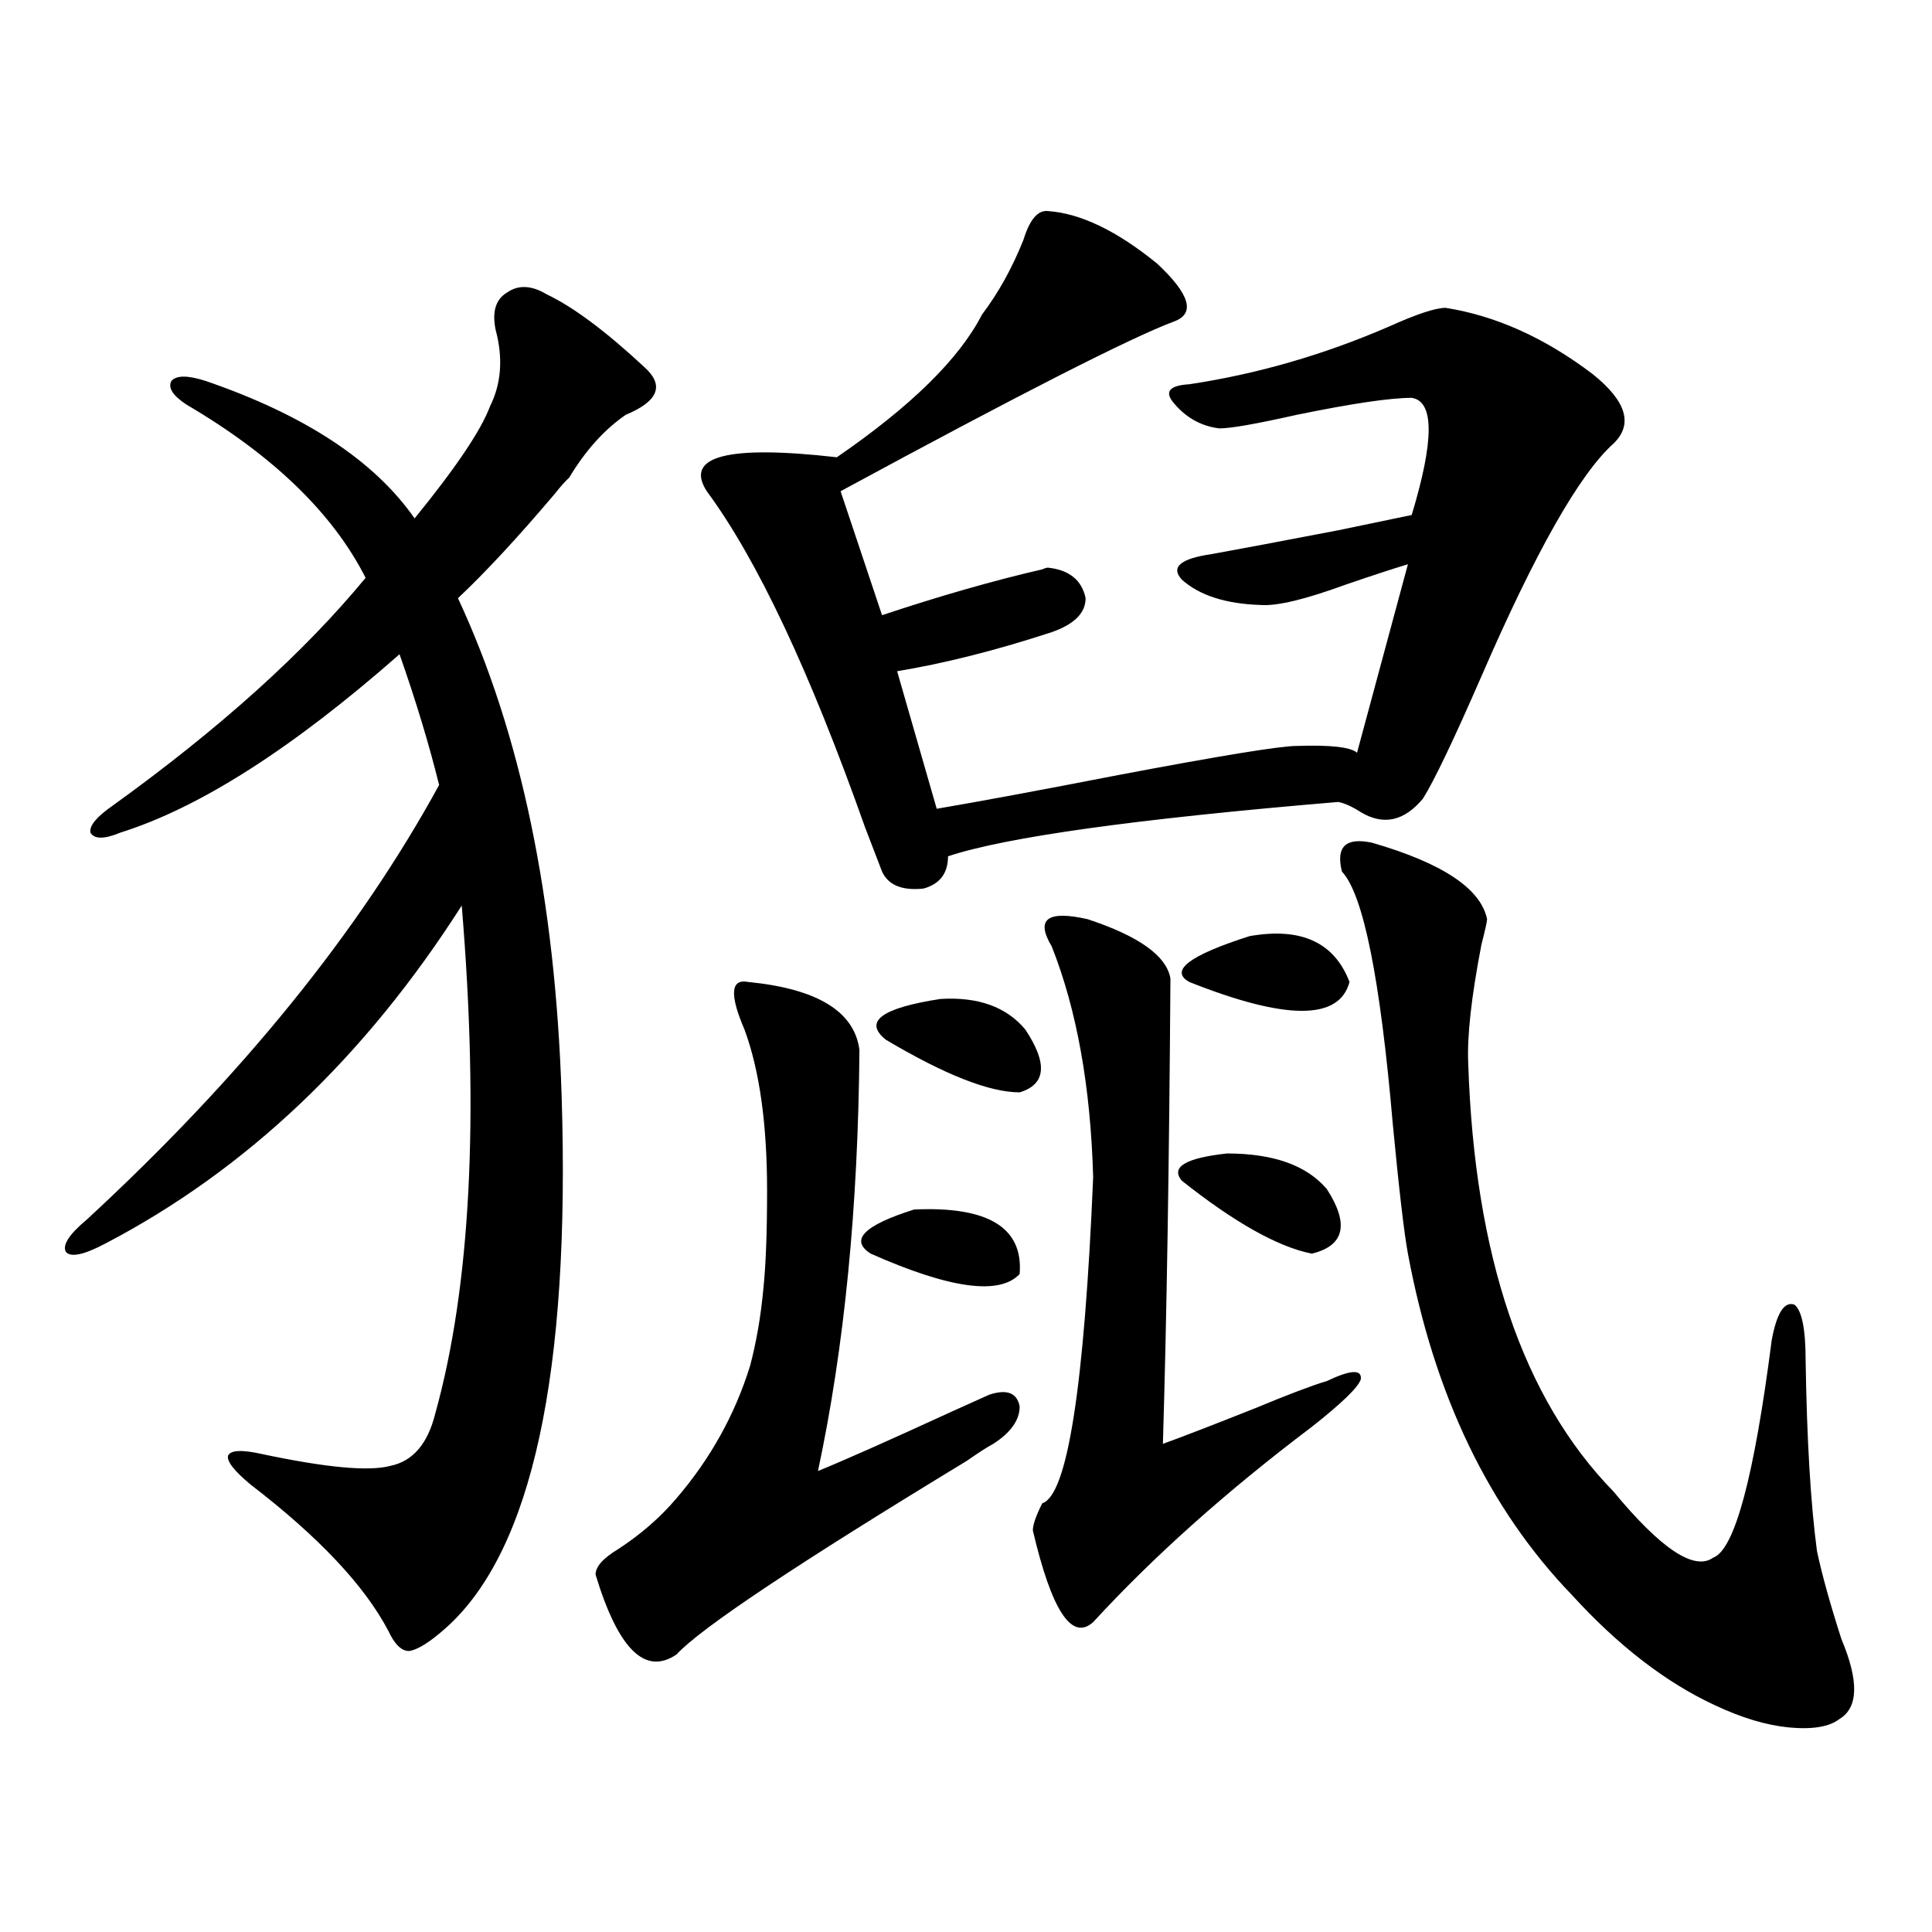 <?xml version="1.0" encoding="utf-8"?>
<!-- Generator: Adobe Illustrator 16.0.0, SVG Export Plug-In . SVG Version: 6.00 Build 0)  -->
<!DOCTYPE svg PUBLIC "-//W3C//DTD SVG 1.1//EN" "http://www.w3.org/Graphics/SVG/1.1/DTD/svg11.dtd">
<svg version="1.1" id="图层_1" xmlns="http://www.w3.org/2000/svg" xmlns:xlink="http://www.w3.org/1999/xlink" x="0px" y="0px"
	 width="1000px" height="1000px" viewBox="0 0 1000 1000" enable-background="new 0 0 1000 1000" xml:space="preserve">
<path d="M282.896,152.309c13.658,6.454,30.563,19.048,50.73,37.793c10.396,9.38,7.149,17.578-9.756,24.609
	c-11.066,7.622-20.822,18.457-29.268,32.52c-1.951,1.758-4.558,4.696-7.805,8.789c-18.871,22.274-35.456,40.142-49.755,53.613
	c32.515,69.735,50.396,155.566,53.657,257.52c4.543,143.563-15.289,235.259-59.51,275.098c-8.46,7.608-14.969,11.714-19.512,12.305
	c-3.902,0-7.485-3.516-10.731-10.547c-12.363-23.442-36.097-48.628-71.218-75.586c-8.46-7.031-12.363-12.003-11.707-14.941
	c1.295-2.925,7.149-3.214,17.561-0.879c33.17,7.031,55.273,9.091,66.34,6.152c11.707-2.335,19.512-11.426,23.414-27.246
	c18.201-65.616,22.758-153.218,13.658-262.793c-50.09,78.524-111.552,136.821-184.385,174.902
	c-11.067,5.864-17.896,7.333-20.487,4.395c-1.951-3.516,1.616-9.077,10.731-16.699c79.998-73.828,140.804-148.823,182.435-225
	c-5.213-21.094-12.042-43.644-20.487-67.676c-55.289,48.642-103.412,79.403-144.387,92.285c-8.46,3.516-13.658,3.516-15.609,0
	c-0.656-3.516,3.247-8.198,11.707-14.063c55.273-39.839,98.854-79.102,130.729-117.773c-16.92-33.398-47.804-63.281-92.681-89.648
	c-7.165-4.683-9.756-8.789-7.805-12.305c2.591-2.925,8.445-2.925,17.561,0c51.371,17.578,87.467,41.309,108.29,71.191
	c21.462-26.367,34.465-45.703,39.023-58.008c5.854-11.714,6.829-24.897,2.927-39.551c-1.951-9.366,0-15.82,5.854-19.336
	C268.262,147.337,275.091,147.626,282.896,152.309z M387.283,508.266c35.762,3.516,54.953,15.243,57.56,35.156
	c-0.655,81.45-7.805,154.11-21.463,217.969c13.003-5.273,36.097-15.519,69.267-30.762c9.101-4.093,15.609-7.031,19.512-8.789
	c9.101-2.925,14.299-0.879,15.609,6.152c0,7.031-4.558,13.485-13.658,19.336c-3.262,1.758-7.805,4.696-13.658,8.789
	c-87.803,53.325-137.893,86.71-150.24,100.195c-16.265,11.124-30.243-2.637-41.95-41.309c0-4.093,3.902-8.487,11.707-13.184
	c11.707-7.608,21.783-16.397,30.243-26.367c17.561-20.503,30.243-43.354,38.048-68.555c3.247-12.305,5.519-25.488,6.829-39.551
	c1.296-12.305,1.951-29.292,1.951-50.977c0-34.565-3.902-62.402-11.707-83.496C377.527,514.72,378.168,506.508,387.283,508.266z
	 M542.401,109.242c16.905,1.181,35.762,10.259,56.584,27.246c16.905,15.82,19.832,25.79,8.78,29.883
	c-22.118,8.212-79.678,37.505-172.679,87.891l21.463,64.16c29.908-9.956,57.56-17.866,82.925-23.73
	c1.296-0.577,2.271-0.879,2.927-0.879c11.052,1.181,17.561,6.454,19.512,15.82c0,7.622-5.854,13.485-17.561,17.578
	c-28.627,9.38-55.288,16.122-79.998,20.215l20.487,71.191c20.808-3.516,52.347-9.366,94.632-17.578
	c52.682-9.956,83.245-14.941,91.705-14.941c17.561-0.577,27.957,0.591,31.219,3.516l26.341-97.559
	c-7.805,2.349-18.536,5.864-32.194,10.547c-20.822,7.622-35.456,11.138-43.901,10.547c-18.216-0.577-31.874-4.972-40.975-13.184
	c-5.854-6.44-0.655-10.835,15.609-13.184c13.003-2.335,34.786-6.44,65.364-12.305c16.905-3.516,29.588-6.152,38.048-7.91
	c11.707-38.672,11.707-58.887,0-60.645c-11.066,0-30.898,2.938-59.511,8.789c-20.822,4.696-34.146,7.031-39.999,7.031
	c-9.756-1.167-17.896-5.851-24.39-14.063c-3.902-5.273-0.976-8.198,8.78-8.789c35.121-5.273,69.587-15.229,103.412-29.883
	c14.299-6.44,24.055-9.668,29.268-9.668c26.006,4.106,51.371,15.532,76.096,34.277c17.561,14.063,21.128,26.079,10.731,36.035
	c-17.561,15.82-40.334,55.962-68.291,120.41c-14.313,32.821-24.39,53.915-30.243,63.281c-9.756,11.728-20.487,14.063-32.194,7.031
	c-4.558-2.925-8.46-4.683-11.707-5.273c-104.723,8.789-172.038,18.169-201.946,28.125c0,8.789-4.237,14.364-12.683,16.699
	c-11.066,1.181-18.216-1.758-21.463-8.789c-1.311-3.516-4.237-11.124-8.78-22.852c-28.627-80.859-55.943-138.867-81.949-174.023
	c-11.707-18.155,10.731-24.019,67.315-17.578c38.368-26.367,63.413-50.977,75.12-73.828c8.445-11.124,15.609-24.019,21.463-38.672
	C532.966,113.637,537.188,108.665,542.401,109.242z M473.135,626.039c38.368-1.758,56.584,9.38,54.633,33.398
	c-10.411,11.138-36.097,7.622-77.071-10.547C439.63,641.859,447.114,634.251,473.135,626.039z M486.793,517.055
	c19.512-1.167,34.146,4.106,43.901,15.82c11.707,17.578,10.731,28.427-2.927,32.52c-15.609,0-38.703-9.077-69.267-27.246
	C446.794,528.782,456.215,521.751,486.793,517.055z M544.353,489.809c-8.46-14.063-2.286-18.745,18.536-14.063
	c26.661,8.789,40.975,19.048,42.926,30.762c-0.655,96.103-1.951,176.372-3.902,240.82c9.756-3.516,25.686-9.668,47.804-18.457
	c16.905-7.031,29.268-11.714,37.072-14.063c12.348-5.851,18.201-6.152,17.561-0.879c-1.311,4.106-9.756,12.305-25.365,24.609
	c-44.236,33.398-81.949,67.099-113.168,101.074c-11.066,9.956-21.463-5.864-31.219-47.461c0-2.925,1.616-7.608,4.878-14.063
	c13.003-4.093,21.783-60.343,26.341-168.75C564.505,562.47,557.355,522.63,544.353,489.809z M635.082,597.035
	c24.055,0,41.295,6.152,51.706,18.457c11.707,18.169,9.101,29.306-7.805,33.398c-17.561-3.516-39.999-16.108-67.315-37.793
	C605.814,604.066,613.619,599.384,635.082,597.035z M646.789,484.535c26.661-4.683,43.901,3.228,51.706,23.73
	c-5.213,19.927-32.85,19.927-82.925,0C605.159,502.415,615.57,494.505,646.789,484.535z M710.202,436.195
	c36.417,10.547,56.249,23.73,59.511,39.551c0,1.181-0.976,5.575-2.927,13.184c-5.213,26.958-7.484,47.461-6.829,61.523
	c3.247,99.618,28.292,173.446,75.12,221.484c24.71,29.883,41.95,41.309,51.706,34.277c11.052-4.093,21.128-41.597,30.243-112.5
	c2.592-14.063,6.494-20.215,11.707-18.457c3.902,2.938,5.854,12.606,5.854,29.004c0.641,41.021,2.592,73.828,5.854,98.438
	c2.592,12.305,6.829,27.534,12.683,45.703c9.101,21.671,8.78,35.444-0.976,41.309c-5.213,4.093-13.993,5.562-26.341,4.395
	c-11.707-1.181-24.39-4.985-38.048-11.426c-25.365-11.728-50.09-30.762-74.145-57.129c-42.926-44.522-71.218-103.409-84.876-176.66
	c-1.951-10.547-4.558-32.808-7.805-66.797c-6.509-75.586-15.289-119.229-26.341-130.957
	C691.331,438.255,696.544,433.271,710.202,436.195z"/>
</svg>
